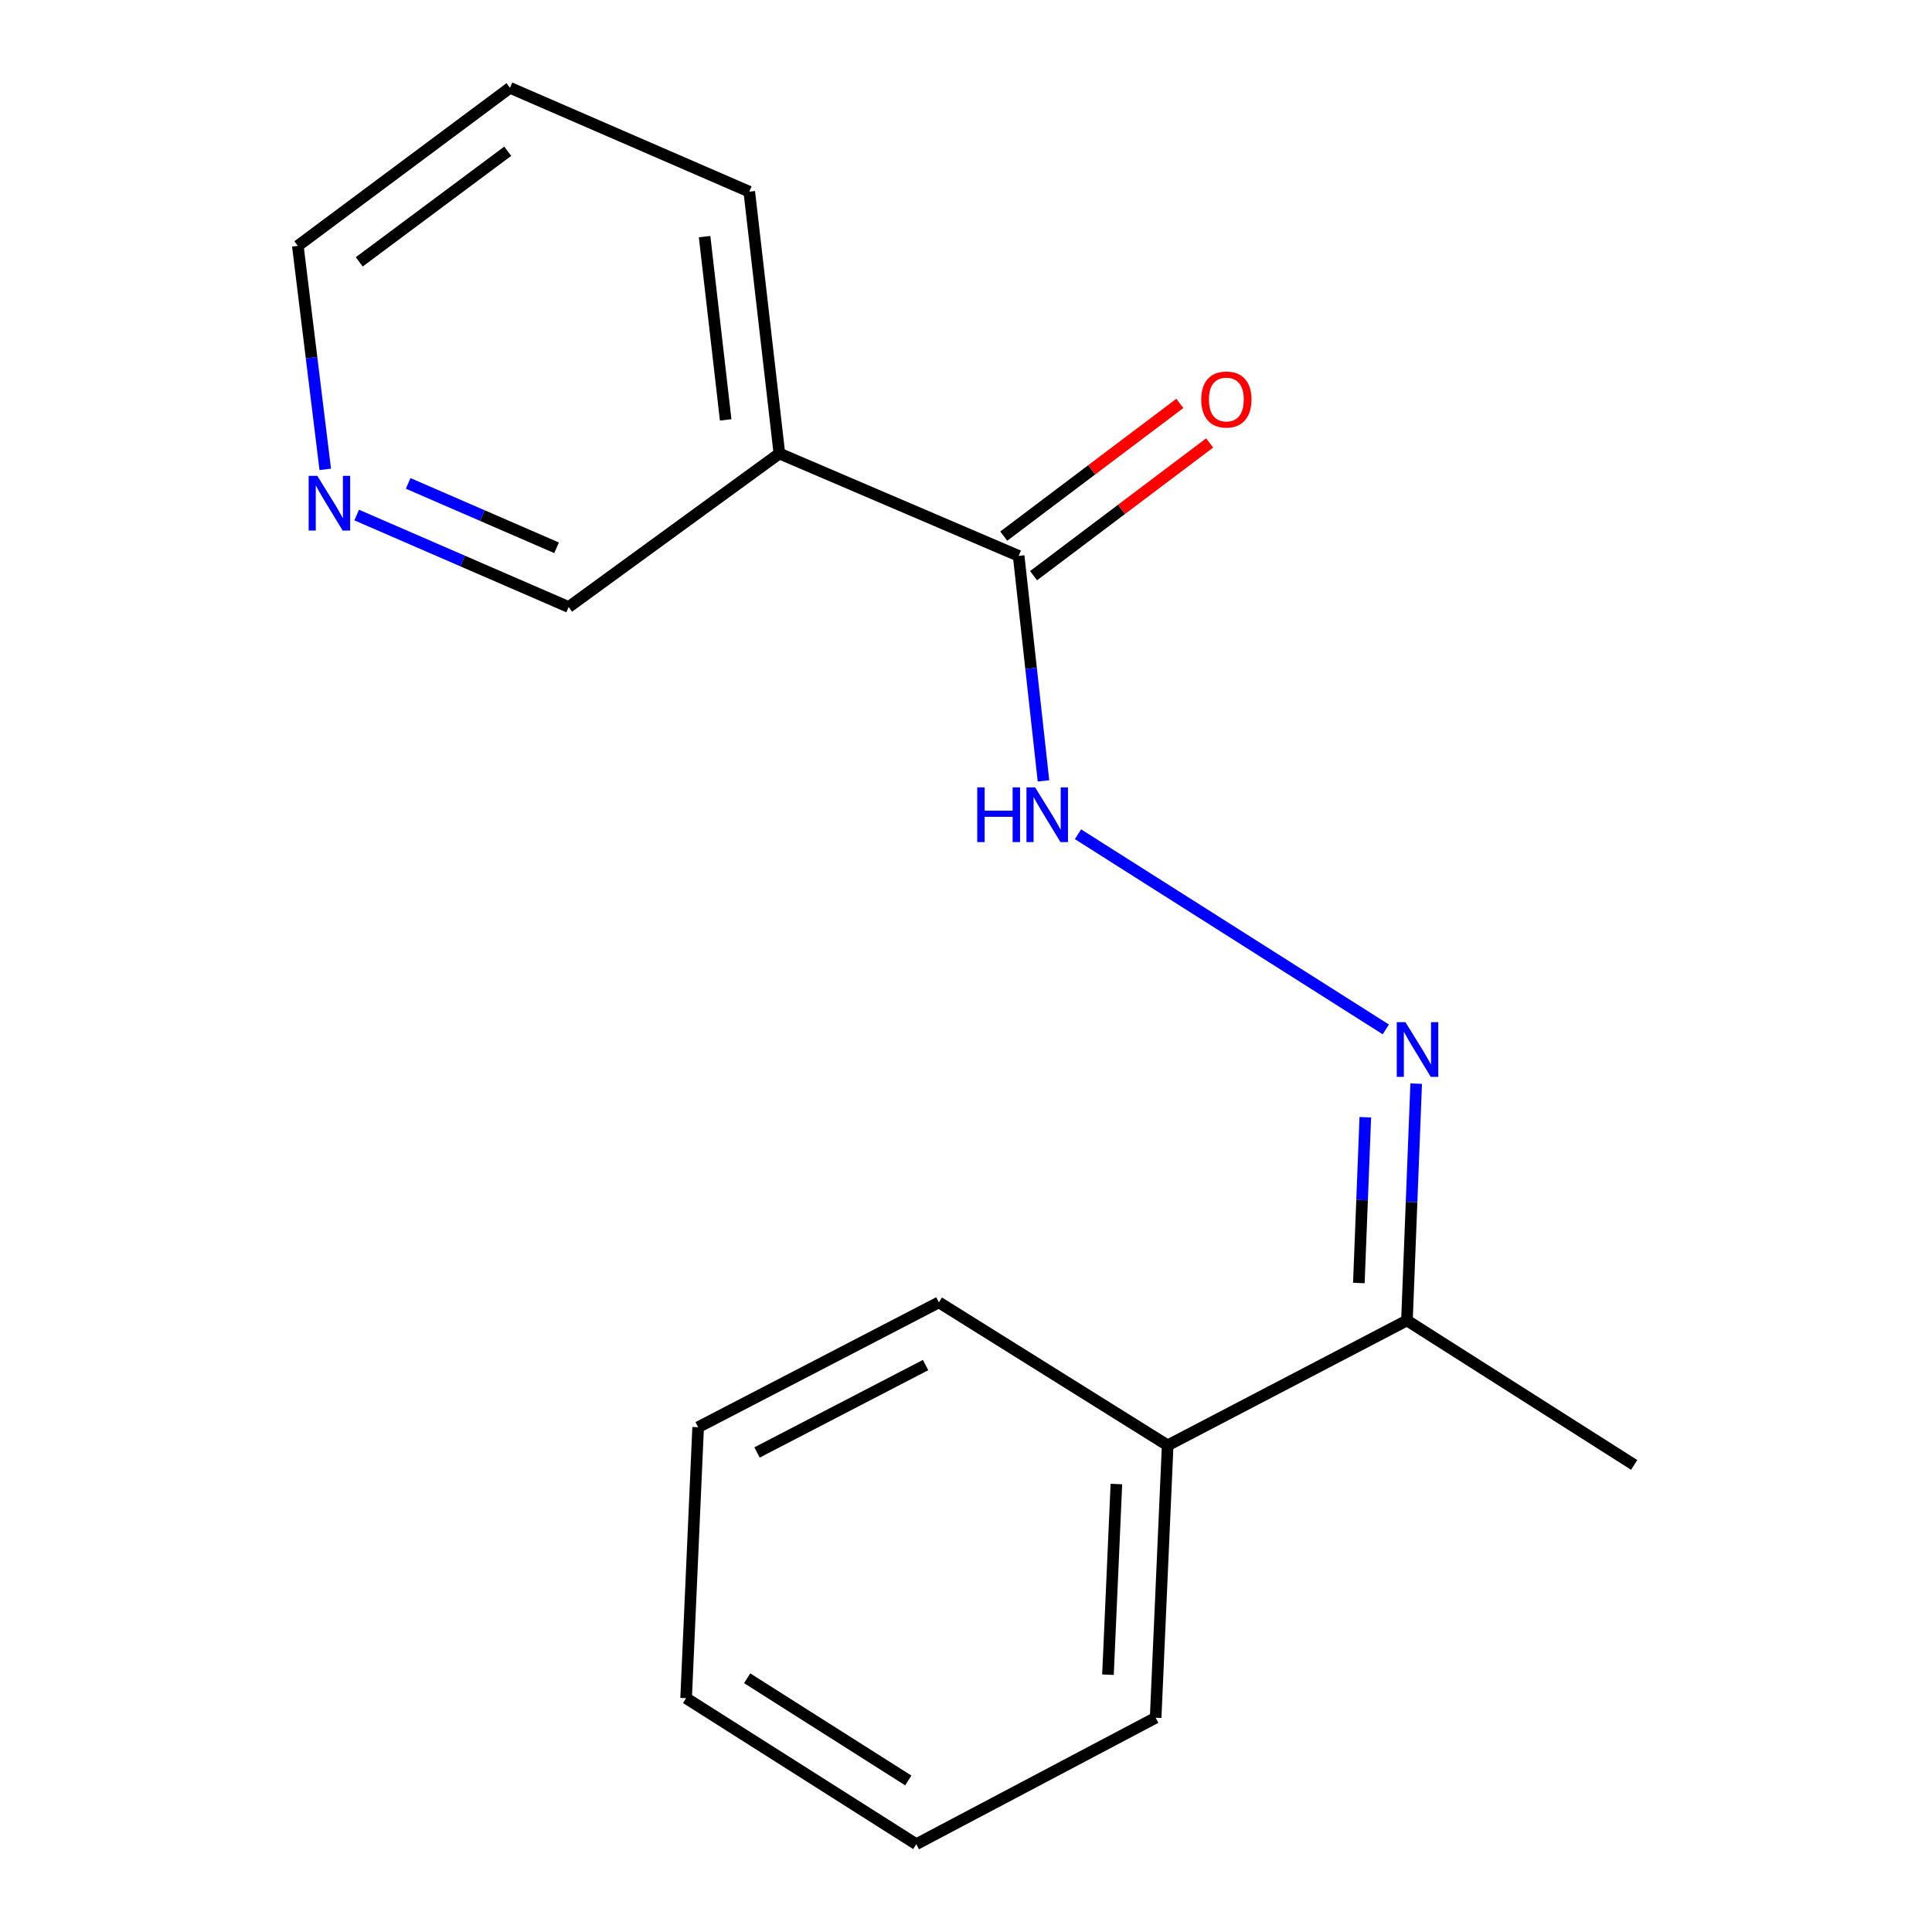 <?xml version='1.0' encoding='iso-8859-1'?>
<svg version='1.1' baseProfile='full'
              xmlns='http://www.w3.org/2000/svg'
                      xmlns:rdkit='http://www.rdkit.org/xml'
                      xmlns:xlink='http://www.w3.org/1999/xlink'
                  xml:space='preserve'
width='1000px' height='1000px' viewBox='0 0 1000 1000'>
<!-- END OF HEADER -->
<rect style='opacity:1.0;fill:#FFFFFF;stroke:none' width='1000' height='1000' x='0' y='0'> </rect>
<path class='bond-1' d='M 527.256,287.73 L 533.68,345.953' style='fill:none;fill-rule:evenodd;stroke:#000000;stroke-width:6px;stroke-linecap:butt;stroke-linejoin:miter;stroke-opacity:1' />
<path class='bond-1' d='M 533.68,345.953 L 540.104,404.176' style='fill:none;fill-rule:evenodd;stroke:#0000FF;stroke-width:6px;stroke-linecap:butt;stroke-linejoin:miter;stroke-opacity:1' />
<path class='bond-2' d='M 527.256,287.73 L 403.406,234.74' style='fill:none;fill-rule:evenodd;stroke:#000000;stroke-width:6px;stroke-linecap:butt;stroke-linejoin:miter;stroke-opacity:1' />
<path class='bond-4' d='M 534.971,297.965 L 580.539,263.618' style='fill:none;fill-rule:evenodd;stroke:#000000;stroke-width:6px;stroke-linecap:butt;stroke-linejoin:miter;stroke-opacity:1' />
<path class='bond-4' d='M 580.539,263.618 L 626.108,229.271' style='fill:none;fill-rule:evenodd;stroke:#FF0000;stroke-width:6px;stroke-linecap:butt;stroke-linejoin:miter;stroke-opacity:1' />
<path class='bond-4' d='M 519.542,277.495 L 565.11,243.148' style='fill:none;fill-rule:evenodd;stroke:#000000;stroke-width:6px;stroke-linecap:butt;stroke-linejoin:miter;stroke-opacity:1' />
<path class='bond-4' d='M 565.11,243.148 L 610.679,208.801' style='fill:none;fill-rule:evenodd;stroke:#FF0000;stroke-width:6px;stroke-linecap:butt;stroke-linejoin:miter;stroke-opacity:1' />
<path class='bond-0' d='M 717.289,532.814 L 557.966,431.803' style='fill:none;fill-rule:evenodd;stroke:#0000FF;stroke-width:6px;stroke-linecap:butt;stroke-linejoin:miter;stroke-opacity:1' />
<path class='bond-3' d='M 733.013,560.889 L 730.624,622.175' style='fill:none;fill-rule:evenodd;stroke:#0000FF;stroke-width:6px;stroke-linecap:butt;stroke-linejoin:miter;stroke-opacity:1' />
<path class='bond-3' d='M 730.624,622.175 L 728.234,683.462' style='fill:none;fill-rule:evenodd;stroke:#000000;stroke-width:6px;stroke-linecap:butt;stroke-linejoin:miter;stroke-opacity:1' />
<path class='bond-3' d='M 706.683,578.276 L 705.01,621.176' style='fill:none;fill-rule:evenodd;stroke:#0000FF;stroke-width:6px;stroke-linecap:butt;stroke-linejoin:miter;stroke-opacity:1' />
<path class='bond-3' d='M 705.01,621.176 L 703.337,664.077' style='fill:none;fill-rule:evenodd;stroke:#000000;stroke-width:6px;stroke-linecap:butt;stroke-linejoin:miter;stroke-opacity:1' />
<path class='bond-7' d='M 403.406,234.74 L 294.337,314.189' style='fill:none;fill-rule:evenodd;stroke:#000000;stroke-width:6px;stroke-linecap:butt;stroke-linejoin:miter;stroke-opacity:1' />
<path class='bond-8' d='M 403.406,234.74 L 387.827,99.213' style='fill:none;fill-rule:evenodd;stroke:#000000;stroke-width:6px;stroke-linecap:butt;stroke-linejoin:miter;stroke-opacity:1' />
<path class='bond-8' d='M 375.604,217.339 L 364.698,122.469' style='fill:none;fill-rule:evenodd;stroke:#000000;stroke-width:6px;stroke-linecap:butt;stroke-linejoin:miter;stroke-opacity:1' />
<path class='bond-6' d='M 728.234,683.462 L 604.384,748.114' style='fill:none;fill-rule:evenodd;stroke:#000000;stroke-width:6px;stroke-linecap:butt;stroke-linejoin:miter;stroke-opacity:1' />
<path class='bond-10' d='M 728.234,683.462 L 845.847,758.239' style='fill:none;fill-rule:evenodd;stroke:#000000;stroke-width:6px;stroke-linecap:butt;stroke-linejoin:miter;stroke-opacity:1' />
<path class='bond-5' d='M 184.616,266.583 L 239.477,290.386' style='fill:none;fill-rule:evenodd;stroke:#0000FF;stroke-width:6px;stroke-linecap:butt;stroke-linejoin:miter;stroke-opacity:1' />
<path class='bond-5' d='M 239.477,290.386 L 294.337,314.189' style='fill:none;fill-rule:evenodd;stroke:#000000;stroke-width:6px;stroke-linecap:butt;stroke-linejoin:miter;stroke-opacity:1' />
<path class='bond-5' d='M 211.277,250.209 L 249.679,266.871' style='fill:none;fill-rule:evenodd;stroke:#0000FF;stroke-width:6px;stroke-linecap:butt;stroke-linejoin:miter;stroke-opacity:1' />
<path class='bond-5' d='M 249.679,266.871 L 288.082,283.533' style='fill:none;fill-rule:evenodd;stroke:#000000;stroke-width:6px;stroke-linecap:butt;stroke-linejoin:miter;stroke-opacity:1' />
<path class='bond-17' d='M 168.352,242.944 L 161.252,185.098' style='fill:none;fill-rule:evenodd;stroke:#0000FF;stroke-width:6px;stroke-linecap:butt;stroke-linejoin:miter;stroke-opacity:1' />
<path class='bond-17' d='M 161.252,185.098 L 154.153,127.253' style='fill:none;fill-rule:evenodd;stroke:#000000;stroke-width:6px;stroke-linecap:butt;stroke-linejoin:miter;stroke-opacity:1' />
<path class='bond-11' d='M 604.384,748.114 L 598.16,889.096' style='fill:none;fill-rule:evenodd;stroke:#000000;stroke-width:6px;stroke-linecap:butt;stroke-linejoin:miter;stroke-opacity:1' />
<path class='bond-11' d='M 577.842,768.131 L 573.486,866.818' style='fill:none;fill-rule:evenodd;stroke:#000000;stroke-width:6px;stroke-linecap:butt;stroke-linejoin:miter;stroke-opacity:1' />
<path class='bond-12' d='M 604.384,748.114 L 485.959,674.105' style='fill:none;fill-rule:evenodd;stroke:#000000;stroke-width:6px;stroke-linecap:butt;stroke-linejoin:miter;stroke-opacity:1' />
<path class='bond-13' d='M 387.827,99.213 L 263.962,45.455' style='fill:none;fill-rule:evenodd;stroke:#000000;stroke-width:6px;stroke-linecap:butt;stroke-linejoin:miter;stroke-opacity:1' />
<path class='bond-9' d='M 154.153,127.253 L 263.962,45.455' style='fill:none;fill-rule:evenodd;stroke:#000000;stroke-width:6px;stroke-linecap:butt;stroke-linejoin:miter;stroke-opacity:1' />
<path class='bond-9' d='M 185.937,135.539 L 262.804,78.281' style='fill:none;fill-rule:evenodd;stroke:#000000;stroke-width:6px;stroke-linecap:butt;stroke-linejoin:miter;stroke-opacity:1' />
<path class='bond-15' d='M 598.16,889.096 L 474.267,954.545' style='fill:none;fill-rule:evenodd;stroke:#000000;stroke-width:6px;stroke-linecap:butt;stroke-linejoin:miter;stroke-opacity:1' />
<path class='bond-14' d='M 485.959,674.105 L 361.354,738.729' style='fill:none;fill-rule:evenodd;stroke:#000000;stroke-width:6px;stroke-linecap:butt;stroke-linejoin:miter;stroke-opacity:1' />
<path class='bond-14' d='M 479.069,706.554 L 391.846,751.791' style='fill:none;fill-rule:evenodd;stroke:#000000;stroke-width:6px;stroke-linecap:butt;stroke-linejoin:miter;stroke-opacity:1' />
<path class='bond-16' d='M 361.354,738.729 L 355.13,878.971' style='fill:none;fill-rule:evenodd;stroke:#000000;stroke-width:6px;stroke-linecap:butt;stroke-linejoin:miter;stroke-opacity:1' />
<path class='bond-18' d='M 474.267,954.545 L 355.13,878.971' style='fill:none;fill-rule:evenodd;stroke:#000000;stroke-width:6px;stroke-linecap:butt;stroke-linejoin:miter;stroke-opacity:1' />
<path class='bond-18' d='M 470.128,921.564 L 386.732,868.662' style='fill:none;fill-rule:evenodd;stroke:#000000;stroke-width:6px;stroke-linecap:butt;stroke-linejoin:miter;stroke-opacity:1' />
<path  class='atom-1' d='M 727.442 529.06
L 736.722 544.06
Q 737.642 545.54, 739.122 548.22
Q 740.602 550.9, 740.682 551.06
L 740.682 529.06
L 744.442 529.06
L 744.442 557.38
L 740.562 557.38
L 730.602 540.98
Q 729.442 539.06, 728.202 536.86
Q 727.002 534.66, 726.642 533.98
L 726.642 557.38
L 722.962 557.38
L 722.962 529.06
L 727.442 529.06
' fill='#0000FF'/>
<path  class='atom-2' d='M 505.818 407.545
L 509.658 407.545
L 509.658 419.585
L 524.138 419.585
L 524.138 407.545
L 527.978 407.545
L 527.978 435.865
L 524.138 435.865
L 524.138 422.785
L 509.658 422.785
L 509.658 435.865
L 505.818 435.865
L 505.818 407.545
' fill='#0000FF'/>
<path  class='atom-2' d='M 535.778 407.545
L 545.058 422.545
Q 545.978 424.025, 547.458 426.705
Q 548.938 429.385, 549.018 429.545
L 549.018 407.545
L 552.778 407.545
L 552.778 435.865
L 548.898 435.865
L 538.938 419.465
Q 537.778 417.545, 536.538 415.345
Q 535.338 413.145, 534.978 412.465
L 534.978 435.865
L 531.298 435.865
L 531.298 407.545
L 535.778 407.545
' fill='#0000FF'/>
<path  class='atom-5' d='M 621.759 206.781
Q 621.759 199.981, 625.119 196.181
Q 628.479 192.381, 634.759 192.381
Q 641.039 192.381, 644.399 196.181
Q 647.759 199.981, 647.759 206.781
Q 647.759 213.661, 644.359 217.581
Q 640.959 221.461, 634.759 221.461
Q 628.519 221.461, 625.119 217.581
Q 621.759 213.701, 621.759 206.781
M 634.759 218.261
Q 639.079 218.261, 641.399 215.381
Q 643.759 212.461, 643.759 206.781
Q 643.759 201.221, 641.399 198.421
Q 639.079 195.581, 634.759 195.581
Q 630.439 195.581, 628.079 198.381
Q 625.759 201.181, 625.759 206.781
Q 625.759 212.501, 628.079 215.381
Q 630.439 218.261, 634.759 218.261
' fill='#FF0000'/>
<path  class='atom-6' d='M 164.241 246.299
L 173.521 261.299
Q 174.441 262.779, 175.921 265.459
Q 177.401 268.139, 177.481 268.299
L 177.481 246.299
L 181.241 246.299
L 181.241 274.619
L 177.361 274.619
L 167.401 258.219
Q 166.241 256.299, 165.001 254.099
Q 163.801 251.899, 163.441 251.219
L 163.441 274.619
L 159.761 274.619
L 159.761 246.299
L 164.241 246.299
' fill='#0000FF'/>
</svg>
